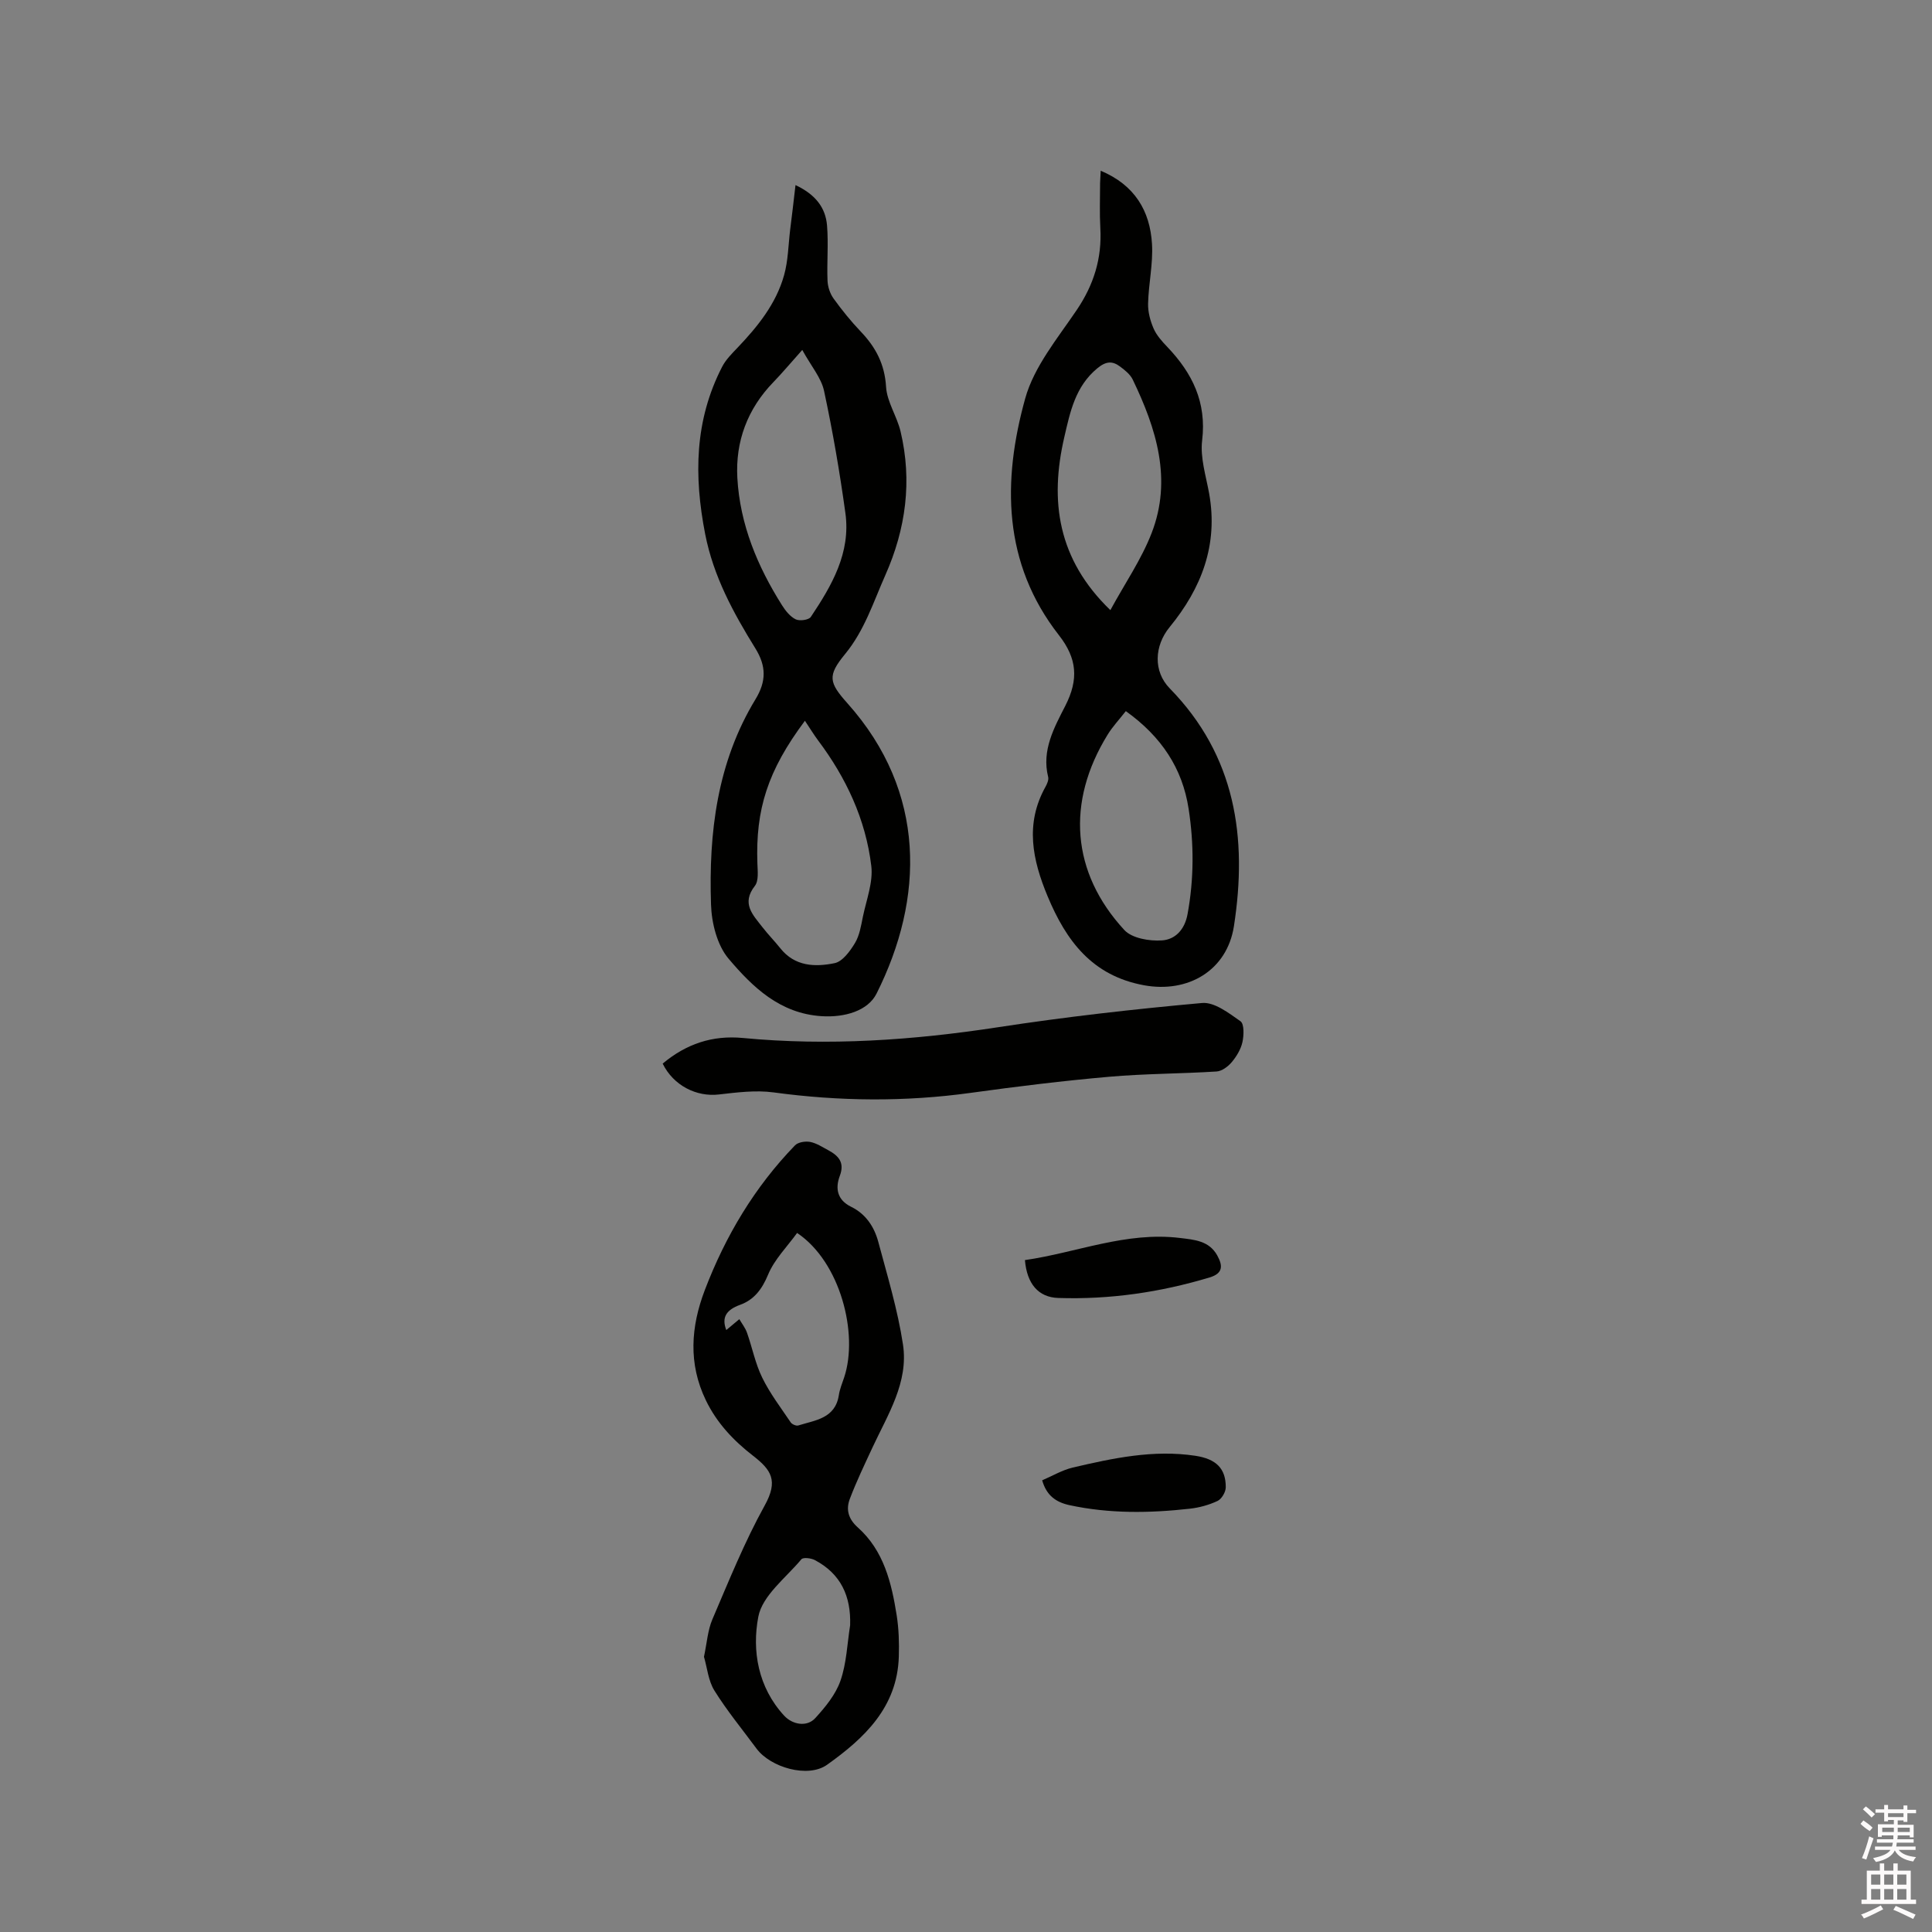 <svg enable-background="new 0 0 400 400" viewBox="0 0 400 400" xmlns="http://www.w3.org/2000/svg"><rect x="0" y="0" width="400" height="400" fill="#808080" stroke="none"/><path d="m385.2 377.6.6-.7c.6.4 1.3.9 1.9 1.5l-.6.7c-.8-.5-1.4-1-1.9-1.5zm.3 7.1c.6-1.4 1.1-2.9 1.5-4.5.3.1.6.3.9.4-.5 1.4-1 2.9-1.5 4.4zm.2-10.1.6-.6c.7.5 1.3 1.1 1.9 1.6l-.7.7c-.6-.6-1.2-1.2-1.8-1.7zm8.4-.8h.8v.9h1.8v.7h-1.8v1.8h-.8v-.3h-1.2v.9h3.3v2.6h-.8v-.4h-2.5c0 .3 0 .6-.1.8h3.4v.7h-3.5c0 .3-.1.6-.1.8h4v.7h-3.5c.7.9 1.9 1.3 3.6 1.5-.2.2-.4.5-.6.9-1.9-.3-3.2-1.1-3.8-2.3-.5 1.1-1.8 2-3.9 2.4-.2-.3-.4-.5-.6-.8 1.9-.4 3.1-.9 3.6-1.7h-3.2v-.7h3.5c.1-.2.1-.5.2-.8h-3.3v-.7h3.4c0-.2 0-.5 0-.8h-2.4v.3h-.8v-2.6h3.3v-.9h-1.2v.3h-.8v-1.8h-1.8v-.7h1.8v-.9h.8v.9h3.2zm-4.4 5.5h2.4c0-.3 0-.6 0-.9h-2.4zm1.2-3.1h3.2v-.8h-3.2zm4.4 2.2h-2.4v.9h2.5v-.9z" fill="#fcfafa"/><path d="m389.2 385.8h.9v1.5h1.9v-1.5h.9v1.5h2.7v6h1.1v.9h-11.3v-.9h1.1v-6h2.7zm.2 8.7.5.8c-1.2.6-2.5 1.3-4 1.9-.2-.3-.3-.6-.6-.8 1.6-.6 3-1.3 4.1-1.9zm-2-4.3h1.9v-2.1h-1.9zm0 3.1h1.9v-2.2h-1.9zm2.7-3.1h1.9v-2.1h-1.9zm0 3.1h1.9v-2.2h-1.9zm2.4 1.3c1.4.6 2.7 1.2 4.1 1.8l-.5.9c-1.5-.7-2.8-1.4-4.1-1.9zm2.2-6.5h-1.9v2.1h1.9zm-1.9 5.2h1.9v-2.2h-1.9z" fill="#fcfafa"/><g fill="#010100"><path d="m227.89 35.35c7.03 2.95 10.22 8.3 10.62 15.19.24 4.07-.71 8.19-.81 12.29-.05 1.74.45 3.6 1.15 5.21.62 1.41 1.75 2.66 2.84 3.8 5.18 5.43 8.15 11.45 7.2 19.35-.43 3.55.79 7.33 1.45 10.98 1.91 10.62-1.58 19.61-8.19 27.68-3.17 3.87-3.41 9.15.03 12.67 13.65 13.96 16.13 30.92 13.29 49.24-1.42 9.15-9.47 13.92-18.66 12.22-10.71-1.98-16.08-9.21-19.92-18.43-3.13-7.51-4.7-14.96-.46-22.6.35-.62.73-1.48.58-2.09-1.39-5.55 1.28-10.27 3.56-14.75 2.78-5.46 2.44-9.78-1.34-14.61-11.65-14.91-11.71-31.96-6.97-49.01 1.83-6.58 6.68-12.42 10.64-18.27 3.55-5.24 5.27-10.74 4.91-17.02-.17-3.06-.05-6.15-.05-9.22.02-.75.08-1.49.13-2.63zm5.2 111.88c-1.35 1.73-2.74 3.2-3.77 4.88-8.6 13.95-7.53 28.53 3.46 40.44 1.59 1.72 5.21 2.33 7.8 2.15 2.67-.18 4.69-2.14 5.29-5.44 1.34-7.29 1.34-14.55.22-21.81-1.28-8.35-5.6-14.92-13-20.22zm-3.2-20.91c3.02-5.55 6.43-10.5 8.54-15.95 4.31-11.11.97-21.64-3.91-31.78-.52-1.08-1.62-1.95-2.62-2.7-1.6-1.2-2.92-1.12-4.71.36-4.57 3.77-5.63 9.04-6.84 14.27-3.06 13.2-1.39 25.26 9.54 35.8z"/><path d="m164.7 38.32c4.15 1.95 6.23 4.68 6.53 8.38.31 3.78-.05 7.61.1 11.41.05 1.25.51 2.66 1.23 3.67 1.73 2.4 3.61 4.73 5.65 6.87 3.1 3.24 4.96 6.75 5.24 11.44.19 3.12 2.25 6.08 3 9.23 2.44 10.26 1.1 20.19-3.16 29.78-2.48 5.58-4.3 11.42-8.32 16.31-3.71 4.51-3.36 5.9.52 10.24 16.38 18.37 15.87 40.4 5.98 60.08-1.78 3.53-6.52 4.96-11.34 4.66-8.66-.54-14.32-6.03-19.3-11.92-2.36-2.8-3.5-7.36-3.62-11.18-.5-14.87 1.26-29.44 9.21-42.52 2.24-3.68 2.26-6.84-.03-10.53-4.56-7.37-8.67-14.88-10.39-23.66-2.35-12.03-2.2-23.57 3.51-34.64.75-1.46 1.99-2.7 3.14-3.9 4.2-4.41 8.03-9.12 9.69-15.08.84-3 .87-6.23 1.25-9.36.38-2.96.72-5.93 1.11-9.28zm1.95 110.91c-7.73 10.35-10.23 18.35-9.84 29.53.05 1.57.3 3.6-.52 4.65-2.86 3.66-.4 6.01 1.57 8.56 1.17 1.51 2.51 2.87 3.7 4.36 3 3.78 7.2 3.91 11.24 3.08 1.64-.34 3.2-2.48 4.21-4.16.95-1.57 1.26-3.58 1.64-5.44.72-3.5 2.15-7.14 1.74-10.54-1.16-9.62-5.2-18.24-11.03-26-.88-1.18-1.65-2.46-2.71-4.04zm-.55-76.78c-2.46 2.75-4.15 4.78-5.98 6.67-5.37 5.54-7.88 12.27-7.46 19.84.54 9.61 4.16 18.3 9.26 26.37.72 1.14 1.68 2.34 2.83 2.9.81.39 2.7.13 3.12-.5 4.34-6.49 8.3-13.28 7.16-21.5-1.17-8.48-2.62-16.94-4.42-25.31-.58-2.7-2.64-5.07-4.51-8.47z"/><path d="m145.75 343.02c.61-2.85.77-5.48 1.74-7.75 3.41-7.96 6.66-16.04 10.84-23.59 2.85-5.14 1.35-7.36-2.43-10.29-4.08-3.16-7.51-6.81-9.77-11.5-3.66-7.59-3.1-15.22-.2-22.81 4.27-11.19 10.31-21.32 18.67-29.95.64-.66 2.13-.89 3.12-.71 1.31.25 2.52 1.05 3.73 1.7 2.14 1.15 3.48 2.54 2.42 5.34-.98 2.6-.52 4.99 2.34 6.39 3.07 1.5 4.81 4.18 5.64 7.3 1.88 7.02 4.01 14.04 5.1 21.2 1.19 7.83-3.12 14.48-6.28 21.27-1.64 3.53-3.34 7.06-4.72 10.7-.83 2.18-.35 4.13 1.65 5.92 5.38 4.8 6.98 11.45 8.05 18.2.44 2.81.53 5.71.44 8.56-.32 10.49-7.16 16.9-14.86 22.38-3.95 2.81-11.7.56-14.6-3.35-2.95-3.99-6.12-7.84-8.73-12.03-1.27-2.06-1.49-4.75-2.15-6.98zm4.62-67.65c.98-.81 1.84-1.53 2.7-2.25.54.93 1.24 1.81 1.59 2.81 1.09 3.09 1.72 6.39 3.15 9.3 1.6 3.27 3.85 6.22 5.9 9.26.27.4 1.13.77 1.56.64 3.52-1.11 7.67-1.42 8.41-6.32.19-1.24.7-2.44 1.1-3.65 2.99-8.99-.78-23.9-9.75-29.89-2.05 2.84-4.69 5.46-6.01 8.64-1.25 3.02-2.91 5.2-5.79 6.24-2.83 1.03-3.89 2.58-2.86 5.22zm25.64 61.13c.2-6.02-1.92-10.65-7.3-13.5-.78-.41-2.42-.61-2.79-.17-3.22 3.85-8.08 7.51-8.92 11.9-1.34 7.03-.06 14.6 5.34 20.47 1.76 1.91 4.75 2.4 6.46.51 2.08-2.28 4.21-4.87 5.2-7.71 1.27-3.62 1.4-7.64 2.01-11.5z"/><path d="m137.2 220.21c4.89-4.1 10.32-5.9 16.57-5.31 17.71 1.69 35.28.47 52.84-2.22 14.02-2.15 28.14-3.75 42.26-5.02 2.56-.23 5.55 2.09 7.96 3.78.79.56.71 2.93.4 4.33-.33 1.49-1.23 2.97-2.23 4.16-.76.9-2.03 1.84-3.12 1.91-7.4.47-14.83.44-22.21 1.09-9.58.84-19.13 2.01-28.66 3.33-13.64 1.89-27.21 1.76-40.85-.09-3.69-.5-7.58 0-11.33.43-4.6.54-9.39-1.82-11.63-6.39z"/><path d="m212.2 260.89c10.69-1.54 20.96-5.95 32.12-4.58 2.94.36 6.01.56 7.7 3.62 1.15 2.08 1.25 3.7-1.58 4.55-10.23 3.08-20.67 4.6-31.34 4.25-4.12-.13-6.49-2.94-6.9-7.84z"/><path d="m215.77 306.48c2.1-.89 4.14-2.12 6.34-2.64 8.33-1.95 16.71-3.74 25.35-2.44 4.35.65 6.34 2.66 6.32 6.52 0 .98-.84 2.42-1.69 2.83-1.78.84-3.79 1.39-5.75 1.61-8.32.93-16.64 1.05-24.9-.73-2.8-.61-4.77-1.98-5.67-5.15z"/></g></svg>